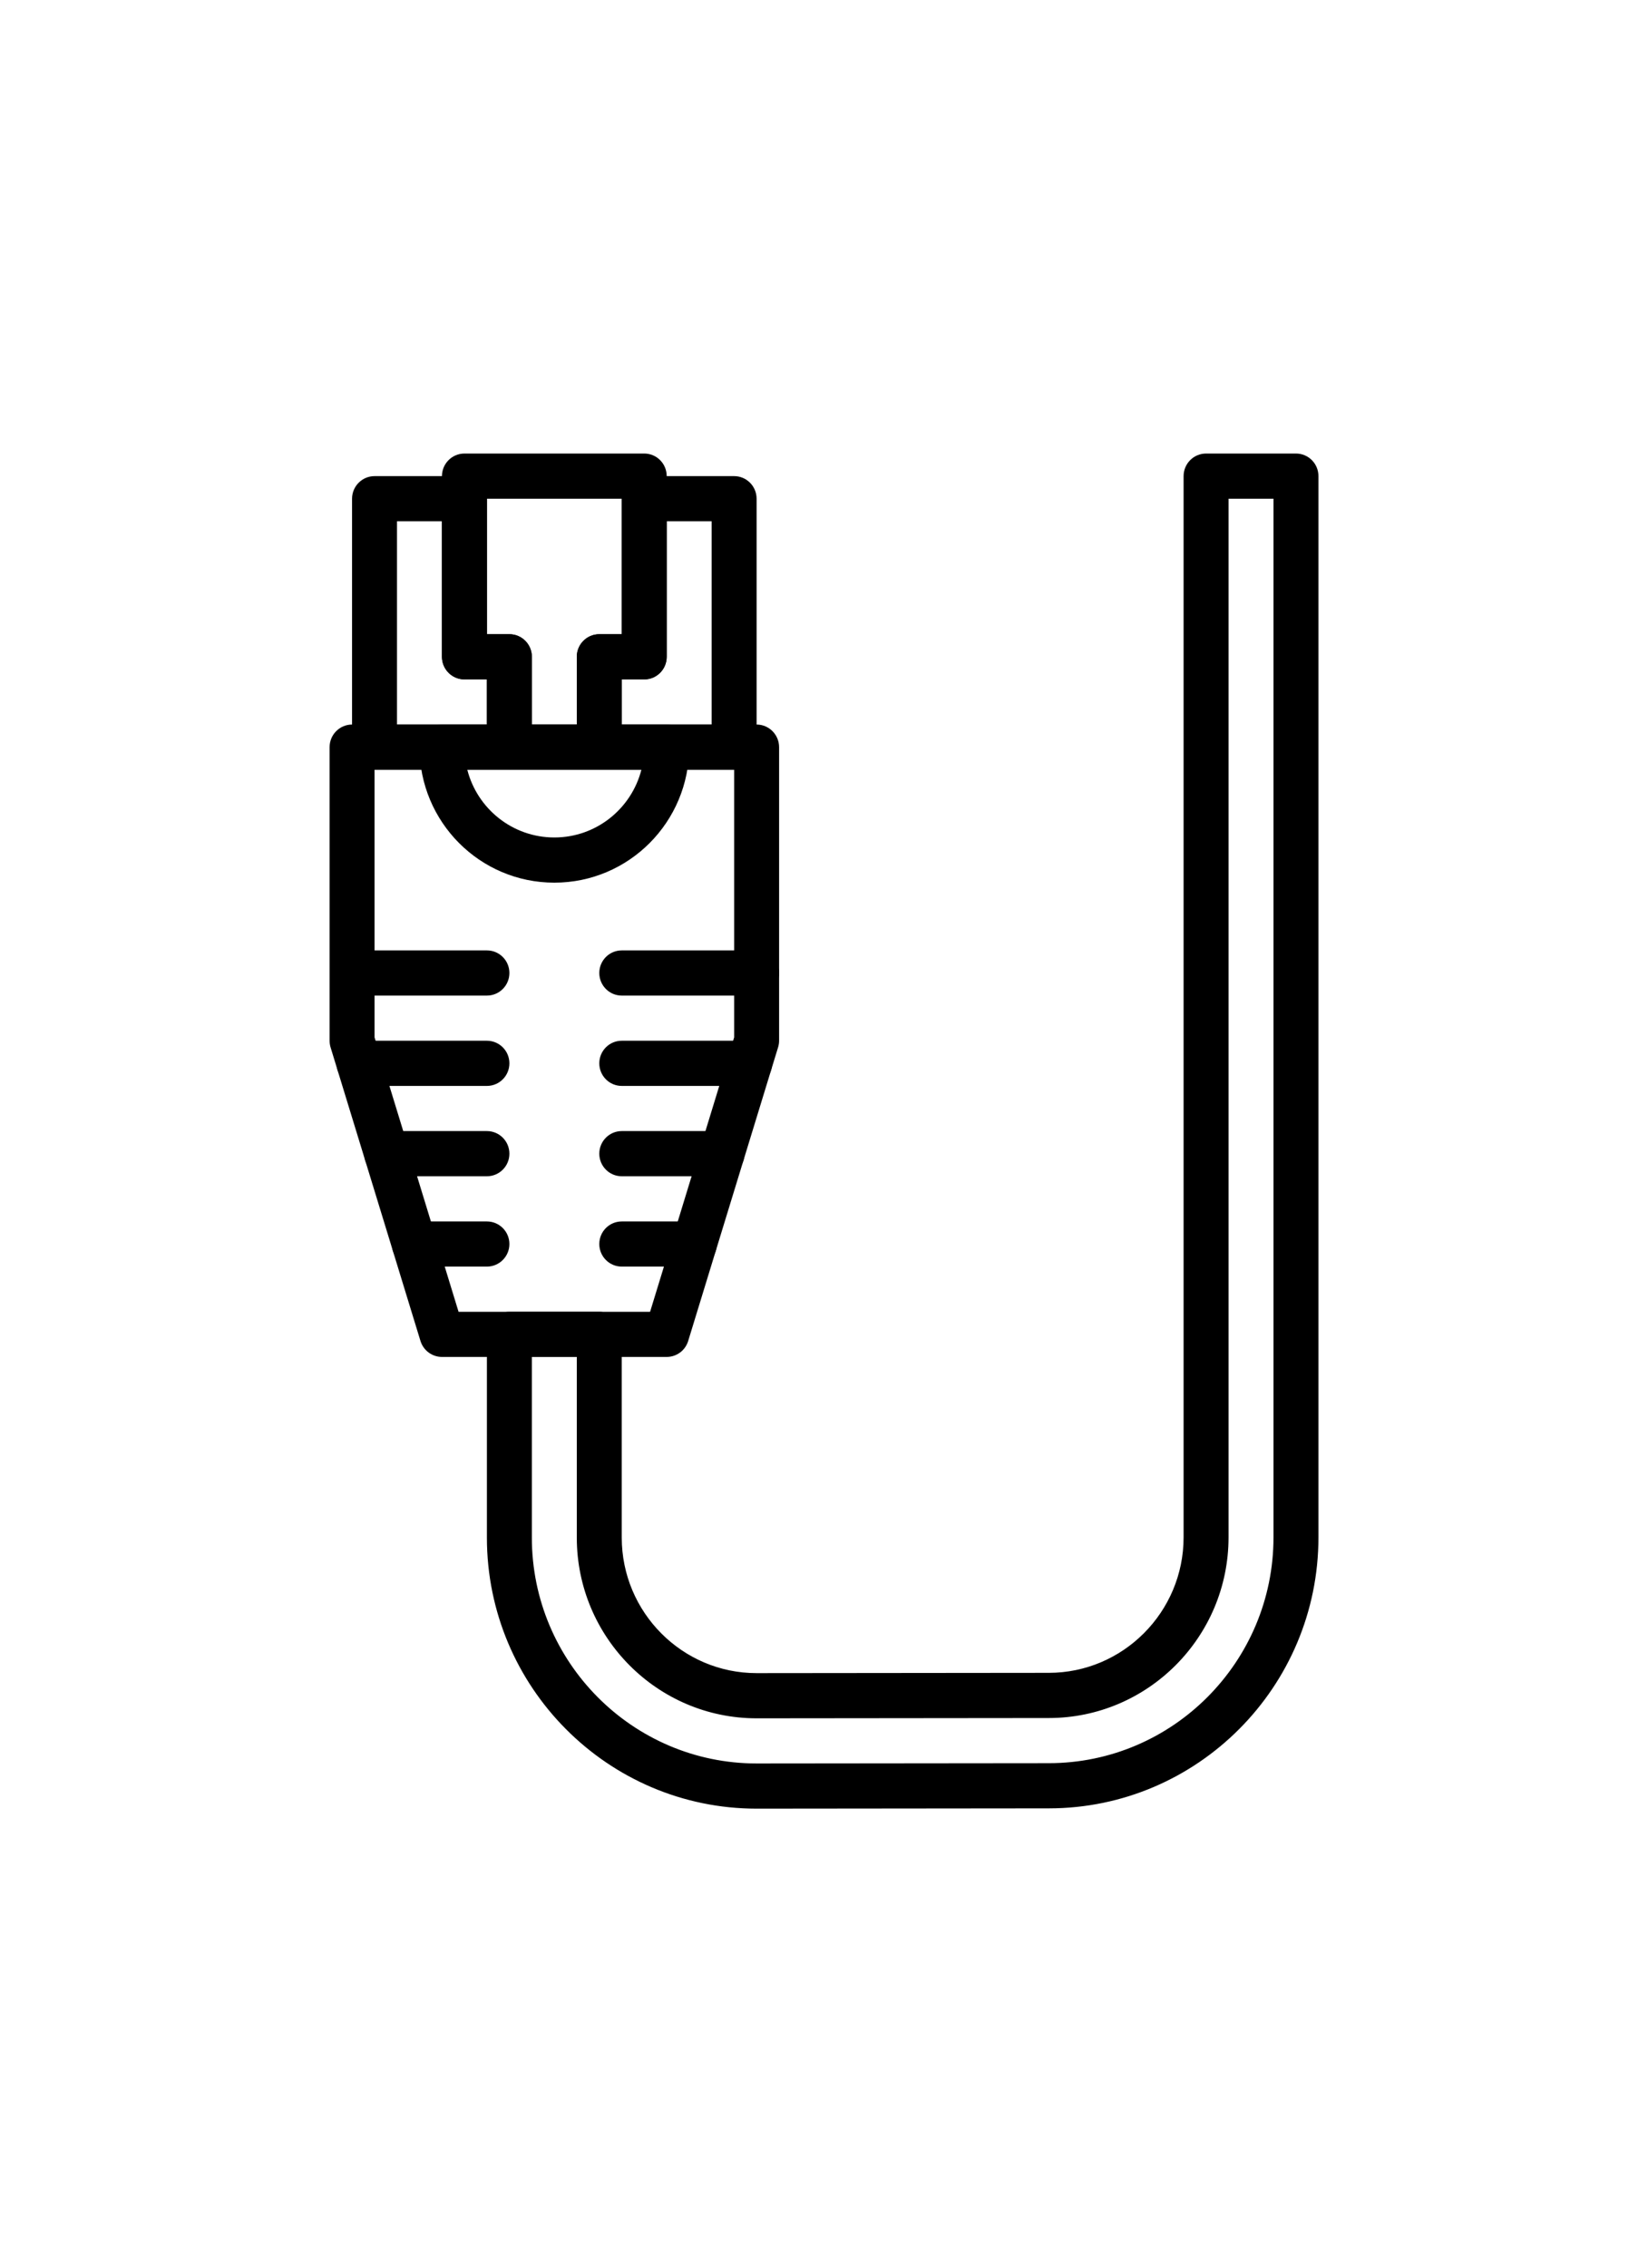 <svg width="40" height="55" viewBox="0 0 40 55" fill="none" xmlns="http://www.w3.org/2000/svg">
<rect width="40" height="55" fill="white"/>
<path fill-rule="evenodd" clip-rule="evenodd" d="M11.13 31.816L9.091 25.16V18.669H17.819V25.16L15.779 31.816H11.13ZM16.182 32.911C16.422 32.911 16.633 32.754 16.703 32.525L18.885 25.404C18.901 25.351 18.91 25.297 18.91 25.242V18.121C18.91 17.819 18.665 17.573 18.364 17.573H8.545C8.244 17.573 8 17.819 8 18.121V25.242C8 25.297 8.008 25.351 8.024 25.404L10.206 32.525C10.277 32.754 10.488 32.911 10.727 32.911H16.182Z" fill="black"/>
<path fill-rule="evenodd" clip-rule="evenodd" d="M10.182 18.121C10.182 19.937 11.647 21.408 13.455 21.408C15.263 21.408 16.728 19.937 16.728 18.121C16.728 17.819 16.483 17.573 16.182 17.573H10.727C10.426 17.573 10.182 17.819 10.182 18.121ZM15.568 18.669C15.326 19.614 14.472 20.312 13.455 20.312C12.438 20.312 11.584 19.614 11.342 18.669H15.568Z" fill="black"/>
<path fill-rule="evenodd" clip-rule="evenodd" d="M11.818 16.478V18.121C11.818 18.424 12.063 18.669 12.364 18.669H14.546C14.847 18.669 15.091 18.424 15.091 18.121V16.478H15.637C15.938 16.478 16.182 16.233 16.182 15.93V11.548C16.182 11.245 15.938 11 15.637 11H11.273C10.972 11 10.727 11.245 10.727 11.548V15.93C10.727 16.233 10.972 16.478 11.273 16.478H11.818ZM15.091 12.096V15.382H14.546C14.245 15.382 14 15.627 14 15.93V17.573H12.909V15.93C12.909 15.627 12.665 15.382 12.364 15.382H11.818V12.096H15.091Z" fill="black"/>
<path fill-rule="evenodd" clip-rule="evenodd" d="M11.818 12.096C11.818 11.793 11.574 11.548 11.273 11.548H9.091C8.79 11.548 8.545 11.793 8.545 12.096V18.121C8.545 18.424 8.79 18.669 9.091 18.669H12.364C12.665 18.669 12.909 18.424 12.909 18.121V15.93C12.909 15.627 12.665 15.382 12.364 15.382H11.818V12.096ZM11.818 16.478V17.573H9.636V12.643H10.727V15.93C10.727 16.233 10.972 16.478 11.273 16.478H11.818Z" fill="black"/>
<path fill-rule="evenodd" clip-rule="evenodd" d="M15.091 15.382H14.546C14.245 15.382 14 15.627 14 15.93V18.121C14 18.424 14.245 18.669 14.546 18.669H17.819C18.12 18.669 18.364 18.424 18.364 18.121V12.096C18.364 11.793 18.12 11.548 17.819 11.548H15.637C15.335 11.548 15.091 11.793 15.091 12.096V15.382ZM17.273 12.643V17.573H15.091V16.478H15.637C15.938 16.478 16.182 16.233 16.182 15.93V12.643H17.273Z" fill="black"/>
<path fill-rule="evenodd" clip-rule="evenodd" d="M10.056 30.72H11.818C12.119 30.72 12.364 30.475 12.364 30.172C12.364 29.87 12.119 29.625 11.818 29.625H10.056C9.755 29.625 9.511 29.87 9.511 30.172C9.511 30.475 9.755 30.72 10.056 30.72Z" fill="black"/>
<path fill-rule="evenodd" clip-rule="evenodd" d="M15.091 30.72H16.853C17.154 30.72 17.399 30.475 17.399 30.172C17.399 29.87 17.154 29.625 16.853 29.625H15.091C14.79 29.625 14.546 29.87 14.546 30.172C14.546 30.475 14.79 30.72 15.091 30.72Z" fill="black"/>
<path fill-rule="evenodd" clip-rule="evenodd" d="M9.384 28.529H11.818C12.12 28.529 12.364 28.284 12.364 27.981C12.364 27.679 12.12 27.433 11.818 27.433H9.384C9.083 27.433 8.839 27.679 8.839 27.981C8.839 28.284 9.083 28.529 9.384 28.529Z" fill="black"/>
<path fill-rule="evenodd" clip-rule="evenodd" d="M15.091 28.529H17.525C17.826 28.529 18.071 28.284 18.071 27.981C18.071 27.679 17.826 27.433 17.525 27.433H15.091C14.79 27.433 14.546 27.679 14.546 27.981C14.546 28.284 14.79 28.529 15.091 28.529Z" fill="black"/>
<path fill-rule="evenodd" clip-rule="evenodd" d="M8.713 26.338H11.818C12.119 26.338 12.364 26.093 12.364 25.79C12.364 25.487 12.119 25.242 11.818 25.242H8.713C8.412 25.242 8.168 25.487 8.168 25.79C8.168 26.093 8.412 26.338 8.713 26.338Z" fill="black"/>
<path fill-rule="evenodd" clip-rule="evenodd" d="M15.091 26.338H18.196C18.497 26.338 18.741 26.093 18.741 25.79C18.741 25.487 18.497 25.242 18.196 25.242H15.091C14.79 25.242 14.546 25.487 14.546 25.79C14.546 26.093 14.79 26.338 15.091 26.338Z" fill="black"/>
<path fill-rule="evenodd" clip-rule="evenodd" d="M8.545 24.147H11.818C12.12 24.147 12.364 23.901 12.364 23.599C12.364 23.296 12.12 23.051 11.818 23.051H8.545C8.244 23.051 8 23.296 8 23.599C8 23.901 8.244 24.147 8.545 24.147Z" fill="black"/>
<path fill-rule="evenodd" clip-rule="evenodd" d="M15.091 24.147H18.364C18.665 24.147 18.91 23.901 18.91 23.599C18.91 23.296 18.665 23.051 18.364 23.051H15.091C14.79 23.051 14.546 23.296 14.546 23.599C14.546 23.901 14.79 24.147 15.091 24.147Z" fill="black"/>
<path fill-rule="evenodd" clip-rule="evenodd" d="M28.728 11.548V37.286C28.728 39.098 27.259 40.573 25.455 40.573L18.363 40.58C16.56 40.58 15.091 39.105 15.091 37.293V32.363C15.091 32.061 14.847 31.816 14.546 31.816H12.364C12.063 31.816 11.818 32.061 11.818 32.363V37.293C11.818 40.918 14.755 43.867 18.364 43.867L25.456 43.86C29.065 43.86 32.001 40.911 32.001 37.286V11.548C32.001 11.245 31.757 11 31.456 11H29.274C28.972 11 28.728 11.245 28.728 11.548ZM30.91 12.096V37.286C30.91 40.306 28.463 42.764 25.455 42.764L18.363 42.771C15.357 42.771 12.909 40.313 12.909 37.293V32.911H14V37.293C14 39.71 15.958 41.676 18.364 41.676L25.456 41.669C27.862 41.669 29.819 39.703 29.819 37.286V12.096H30.91Z" fill="black"/>
</svg>
